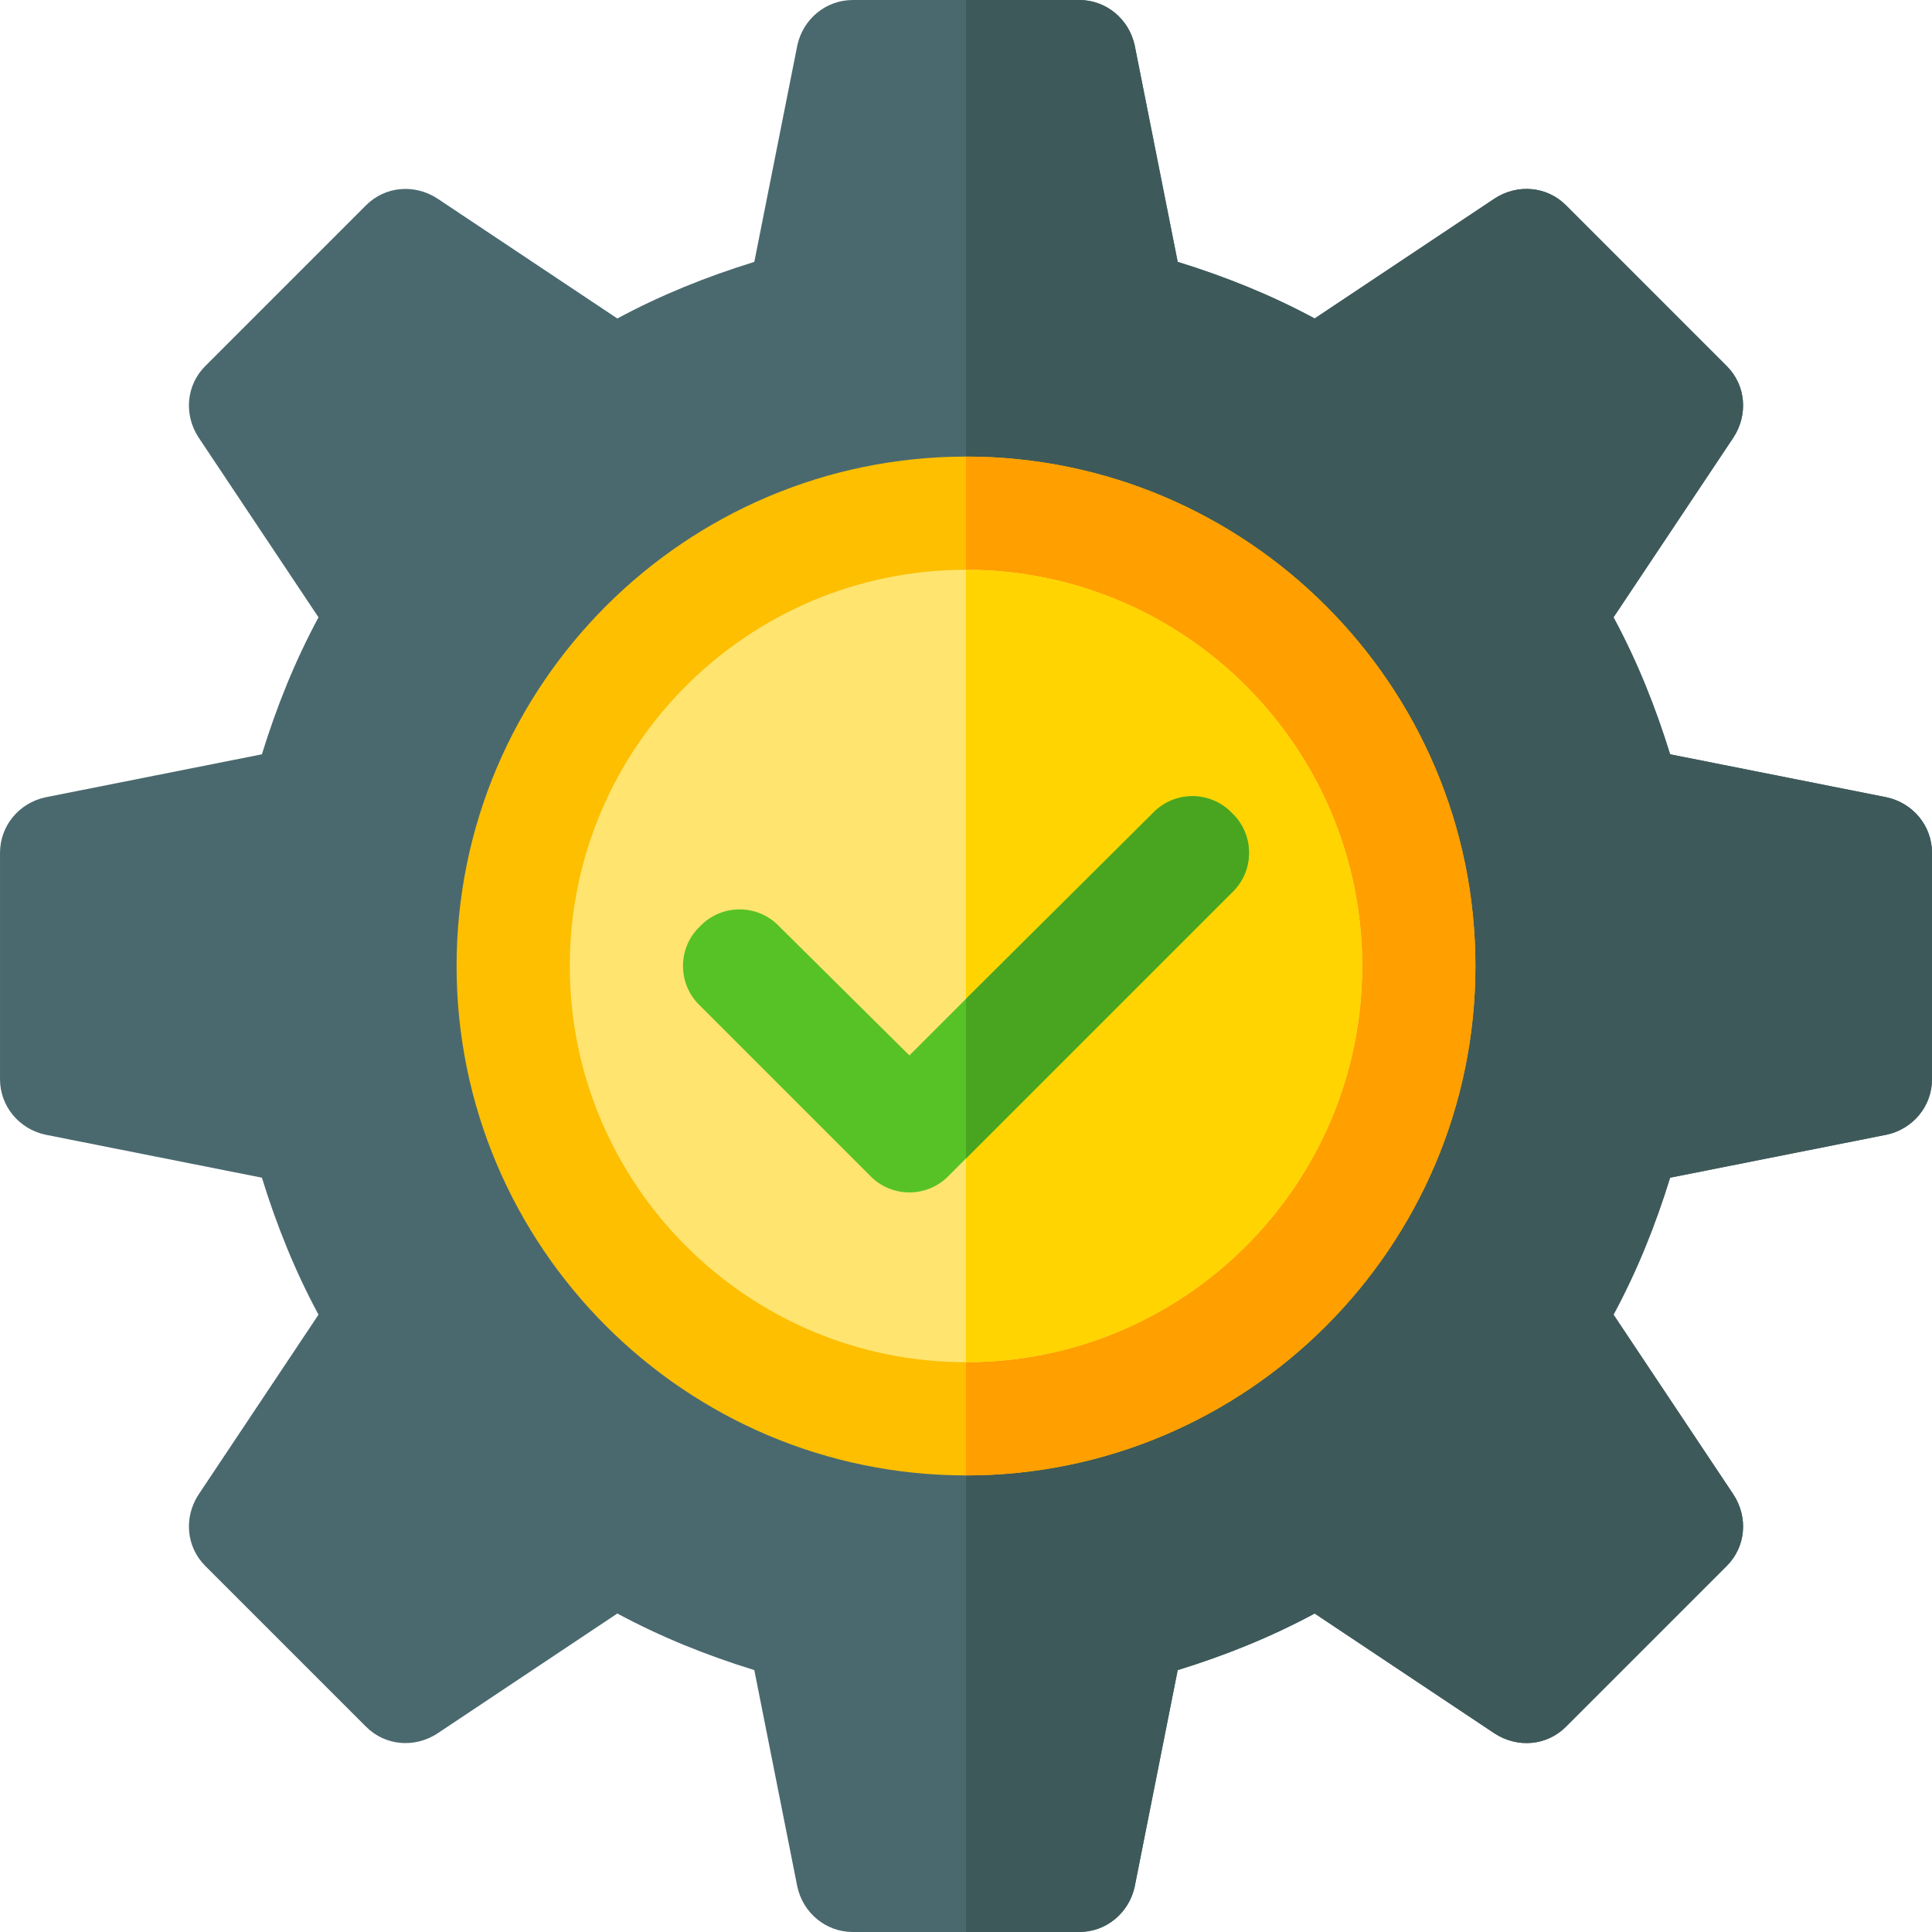 <?xml version="1.0"?>
<svg xmlns="http://www.w3.org/2000/svg" height="512pt" viewBox="0 0 512 512" width="512pt">
  <path d="m500 211.301-57.402-11.402c-3.898-12.598-8.699-24.598-15-36.301l31.805-47.699c3.898-6 3.297-13.801-1.805-18.898l-42.598-42.602c-5.098-5.098-12.898-5.699-18.898-1.801l-47.699 31.801c-11.703-6.297-23.703-11.098-36.301-15l-11.402-57.398c-1.5-6.902-7.5-12-14.699-12h-60c-7.199 0-13.199 5.098-14.699 12l-11.402 57.398c-12.598 3.902-24.598 8.703-36.301 15l-47.699-31.801c-6-3.898-13.801-3.297-18.898 1.801l-42.598 42.602c-5.102 5.098-5.703 12.898-1.805 18.898l31.805 47.699c-6.301 11.703-11.102 23.699-15 36.301l-57.402 11.402c-6.902 1.5-12 7.5-12 14.699v60c0 7.199 5.098 13.199 12 14.699l57.402 11.402c3.898 12.598 8.699 24.598 15 36.297l-31.805 47.703c-3.898 6-3.297 13.801 1.805 18.898l42.598 42.598c5.098 5.102 12.898 5.703 18.898 1.801l47.699-31.801c11.703 6.301 23.703 11.102 36.301 15l11.402 57.402c1.5 6.898 7.5 12 14.699 12h60c7.199 0 13.199-5.102 14.699-12l11.402-57.402c12.598-3.898 24.598-8.699 36.301-15l47.699 31.801c6 3.902 13.801 3.301 18.898-1.801l42.598-42.598c5.102-5.098 5.703-12.898 1.805-18.898l-31.805-47.703c6.301-11.699 11.102-23.699 15-36.297l57.402-11.402c6.902-1.5 12-7.5 12-14.699v-60c0-7.199-5.098-13.199-12-14.699zm0 0" fill="#4a696f"/>
  <path d="m512 226v60c0 7.199-5.098 13.199-12 14.699l-57.402 11.402c-3.898 12.598-8.699 24.598-15 36.297l31.805 47.703c3.898 6 3.297 13.801-1.805 18.898l-42.598 42.598c-5.098 5.102-12.898 5.703-18.898 1.801l-47.699-31.801c-11.703 6.301-23.703 11.102-36.301 15l-11.402 57.402c-1.5 6.898-7.5 12-14.699 12h-30v-512h30c7.199 0 13.199 5.098 14.699 12l11.402 57.398c12.598 3.902 24.598 8.703 36.301 15l47.699-31.801c6-3.898 13.801-3.297 18.898 1.801l42.598 42.602c5.102 5.098 5.703 12.898 1.805 18.898l-31.805 47.699c6.301 11.703 11.102 23.699 15 36.301l57.402 11.402c6.902 1.5 12 7.5 12 14.699zm0 0" fill="#3e5959"/>
  <path d="m391 256c0-74.398-60.602-135-135-135s-135 60.602-135 135 60.602 135 135 135 135-60.602 135-135" fill="#fdbf00"/>
  <path d="m391 256c0 74.398-60.602 135-135 135v-270c74.398 0 135 60.602 135 135" fill="#ff9f00"/>
  <path d="m361 256c0 57.898-47.102 105-105 105s-105-47.102-105-105 47.102-105 105-105 105 47.102 105 105zm0 0" fill="#ffe470"/>
  <path d="m361 256c0 57.898-47.102 105-105 105v-210c57.898 0 105 47.102 105 105zm0 0" fill="#ffd400"/>
  <path d="m326.5 236.5-75 75c-5.699 6-15.301 6-21 0l-45-45c-6-5.699-6-15.301 0-21 5.699-6 15.297-6 21 0l34.5 34.199 15-15 49.5-49.199c5.699-6 15.301-6 21 0 6 5.699 6 15.301 0 21zm0 0" fill="#56c225"/>
  <path d="m326.5 215.5c6 5.699 6 15.301 0 21l-70.5 70.5v-42.301l49.5-49.199c5.699-6 15.301-6 21 0zm0 0" fill="#49a520"/>
</svg>
